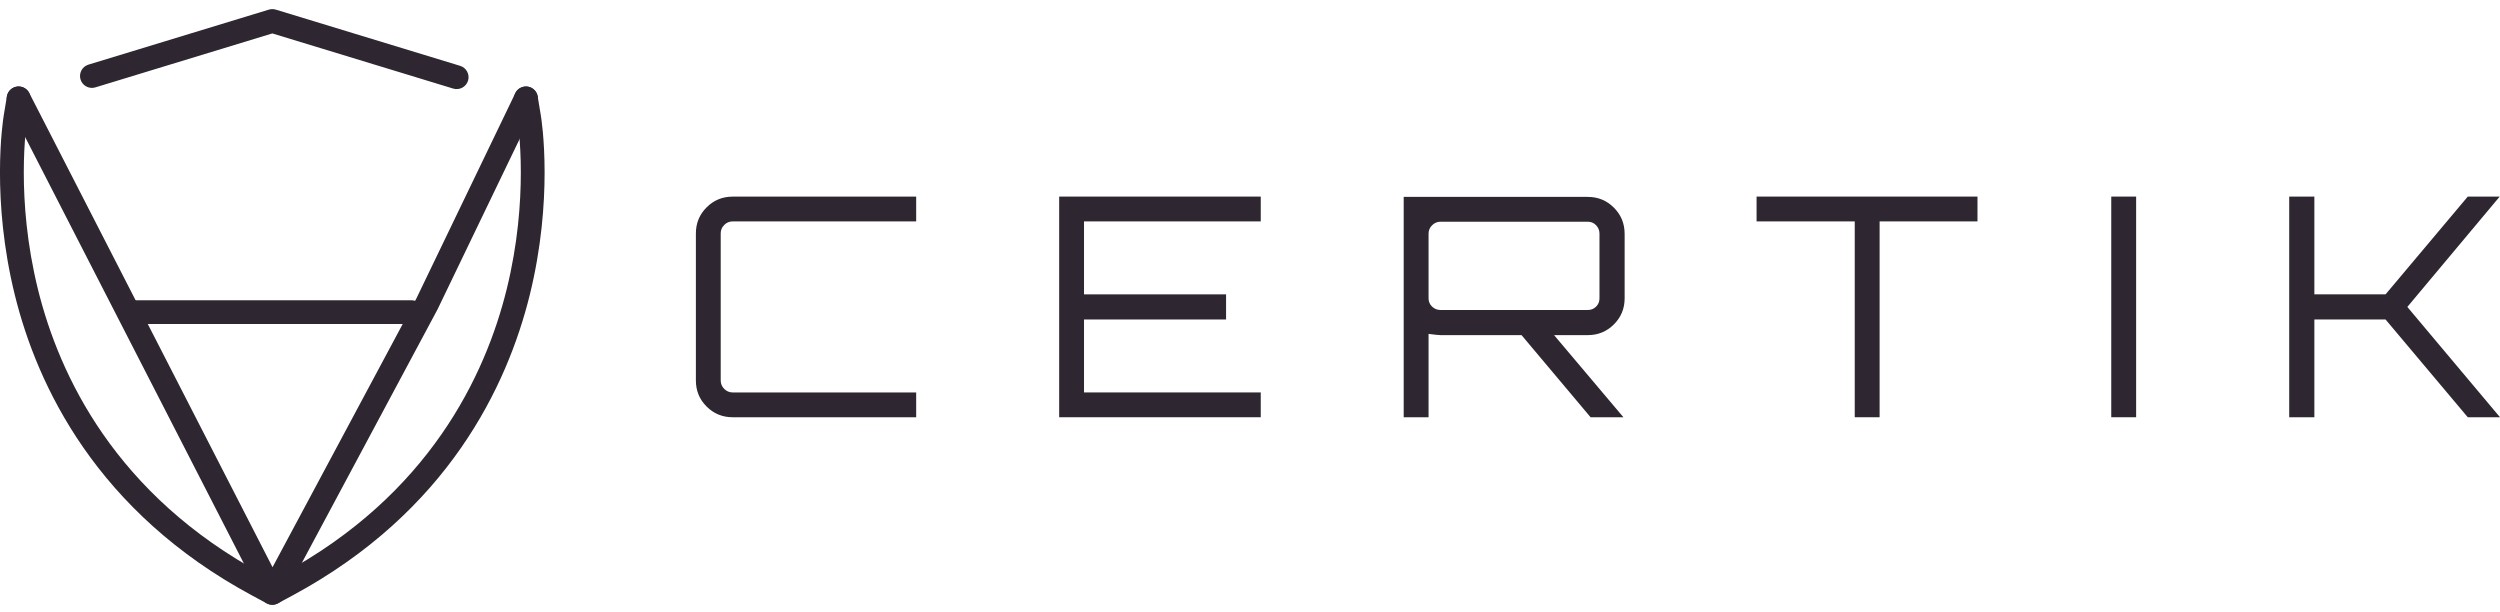<svg width="200" height="49" viewBox="0 0 200 49" fill="none" xmlns="http://www.w3.org/2000/svg">
<g clip-path="url(#clip0_4_2020)">
<path d="M41.141 8.023L41.392 9.54C41.407 9.63 41.666 11.245 41.666 13.8C41.666 16.23 41.432 19.511 40.534 23.143C39.681 26.596 38.127 30.709 35.316 34.749C32.504 38.79 28.437 42.764 22.51 45.957L21.785 46.347L21.059 45.957C15.132 42.764 11.067 38.79 8.253 34.749C5.442 30.709 3.889 26.596 3.035 23.143C2.139 19.511 1.903 16.232 1.903 13.801C1.903 11.246 2.162 9.63 2.177 9.542L2.428 8.025C2.515 7.506 2.162 7.016 1.645 6.932C1.126 6.845 0.635 7.197 0.55 7.714L0.299 9.231C0.271 9.404 -0.002 11.117 -0.002 13.801C-0.002 16.353 0.244 19.784 1.186 23.6C2.082 27.232 3.719 31.568 6.689 35.836C9.658 40.104 13.964 44.3 20.155 47.633L21.332 48.266C21.615 48.419 21.953 48.419 22.235 48.266L23.411 47.633C29.602 44.3 33.909 40.106 36.877 35.836C39.847 31.566 41.482 27.23 42.38 23.6C43.321 19.786 43.568 16.353 43.568 13.801C43.568 11.117 43.296 9.404 43.267 9.231L43.015 7.716C42.929 7.197 42.44 6.847 41.921 6.933C41.402 7.02 41.051 7.508 41.138 8.026L41.141 8.023Z" fill="#2E2630"/>
<path d="M7.631 6.99L21.785 2.674L36.255 7.086C36.757 7.239 37.289 6.957 37.444 6.455C37.597 5.953 37.314 5.421 36.812 5.267L22.064 0.77C21.883 0.715 21.69 0.715 21.509 0.77L7.075 5.171C6.573 5.323 6.289 5.855 6.443 6.359C6.596 6.86 7.129 7.144 7.632 6.99H7.631Z" fill="#2E2630"/>
<path d="M0.644 8.302L20.938 47.862C21.099 48.178 21.422 48.377 21.776 48.379C22.132 48.383 22.457 48.19 22.625 47.876L34.999 24.758L35.017 24.721L42.937 8.281C43.165 7.807 42.965 7.239 42.492 7.011C42.017 6.784 41.449 6.983 41.221 7.457L33.309 23.879L21.803 45.377L2.338 7.433C2.099 6.967 1.525 6.78 1.056 7.021C0.589 7.261 0.403 7.834 0.644 8.302Z" fill="#2E2630"/>
<path d="M10.355 25.921H32.921C33.447 25.921 33.873 25.496 33.873 24.971C33.873 24.446 33.447 24.02 32.921 24.02H10.355C9.829 24.02 9.404 24.446 9.404 24.971C9.404 25.496 9.829 25.921 10.355 25.921Z" fill="#2E2630"/>
<path d="M73.294 17.712H58.614C58.352 17.712 58.127 17.807 57.939 17.995C57.751 18.182 57.657 18.408 57.657 18.669V30.438C57.657 30.699 57.75 30.925 57.939 31.113C58.127 31.3 58.352 31.395 58.614 31.395H73.294V33.38H58.614C57.796 33.38 57.101 33.095 56.529 32.523C55.955 31.952 55.671 31.257 55.671 30.44V18.671C55.671 17.853 55.957 17.159 56.529 16.587C57.101 16.016 57.796 15.73 58.614 15.73H73.294V17.715V17.712Z" fill="#2E2630"/>
<path d="M100.86 15.727V17.712H86.721V23.549H98.086V25.559H86.721V31.395H100.86V33.38H84.734V15.727H100.86Z" fill="#2E2630"/>
<path d="M129.971 18.694V23.867C129.971 24.685 129.685 25.379 129.111 25.953C128.539 26.524 127.844 26.81 127.025 26.81H124.326L129.873 33.38H127.247L121.723 26.81H115.243C115.095 26.81 114.778 26.777 114.285 26.712V33.38H112.296V15.752H127.024C127.842 15.752 128.537 16.038 129.109 16.609C129.681 17.182 129.969 17.877 129.969 18.692L129.971 18.694ZM115.243 24.799H127.025C127.286 24.799 127.508 24.71 127.689 24.53C127.869 24.351 127.958 24.13 127.958 23.867V18.694C127.958 18.433 127.869 18.209 127.689 18.02C127.509 17.832 127.288 17.737 127.025 17.737H115.243C114.98 17.737 114.756 17.832 114.568 18.02C114.38 18.207 114.285 18.433 114.285 18.694V23.867C114.285 24.13 114.378 24.349 114.568 24.53C114.756 24.71 114.98 24.799 115.243 24.799Z" fill="#2E2630"/>
<path d="M140.526 15.727H158.199V17.712H150.368V33.38H148.379V17.712H140.526V15.727Z" fill="#2E2630"/>
<path d="M168.901 33.38V15.727H170.891V33.38H168.901Z" fill="#2E2630"/>
<path d="M197.422 15.727H199.975L192.587 24.554L200 33.38H197.422L190.844 25.559H185.149V33.38H183.137V15.727H185.149V23.549H190.844L197.422 15.727Z" fill="#2E2630"/>
</g>
<defs>
<clipPath id="clip0_4_2020">
<rect width="200" height="47.651" fill="white" transform="translate(0 0.728)"/>
</clipPath>
</defs>
</svg>
